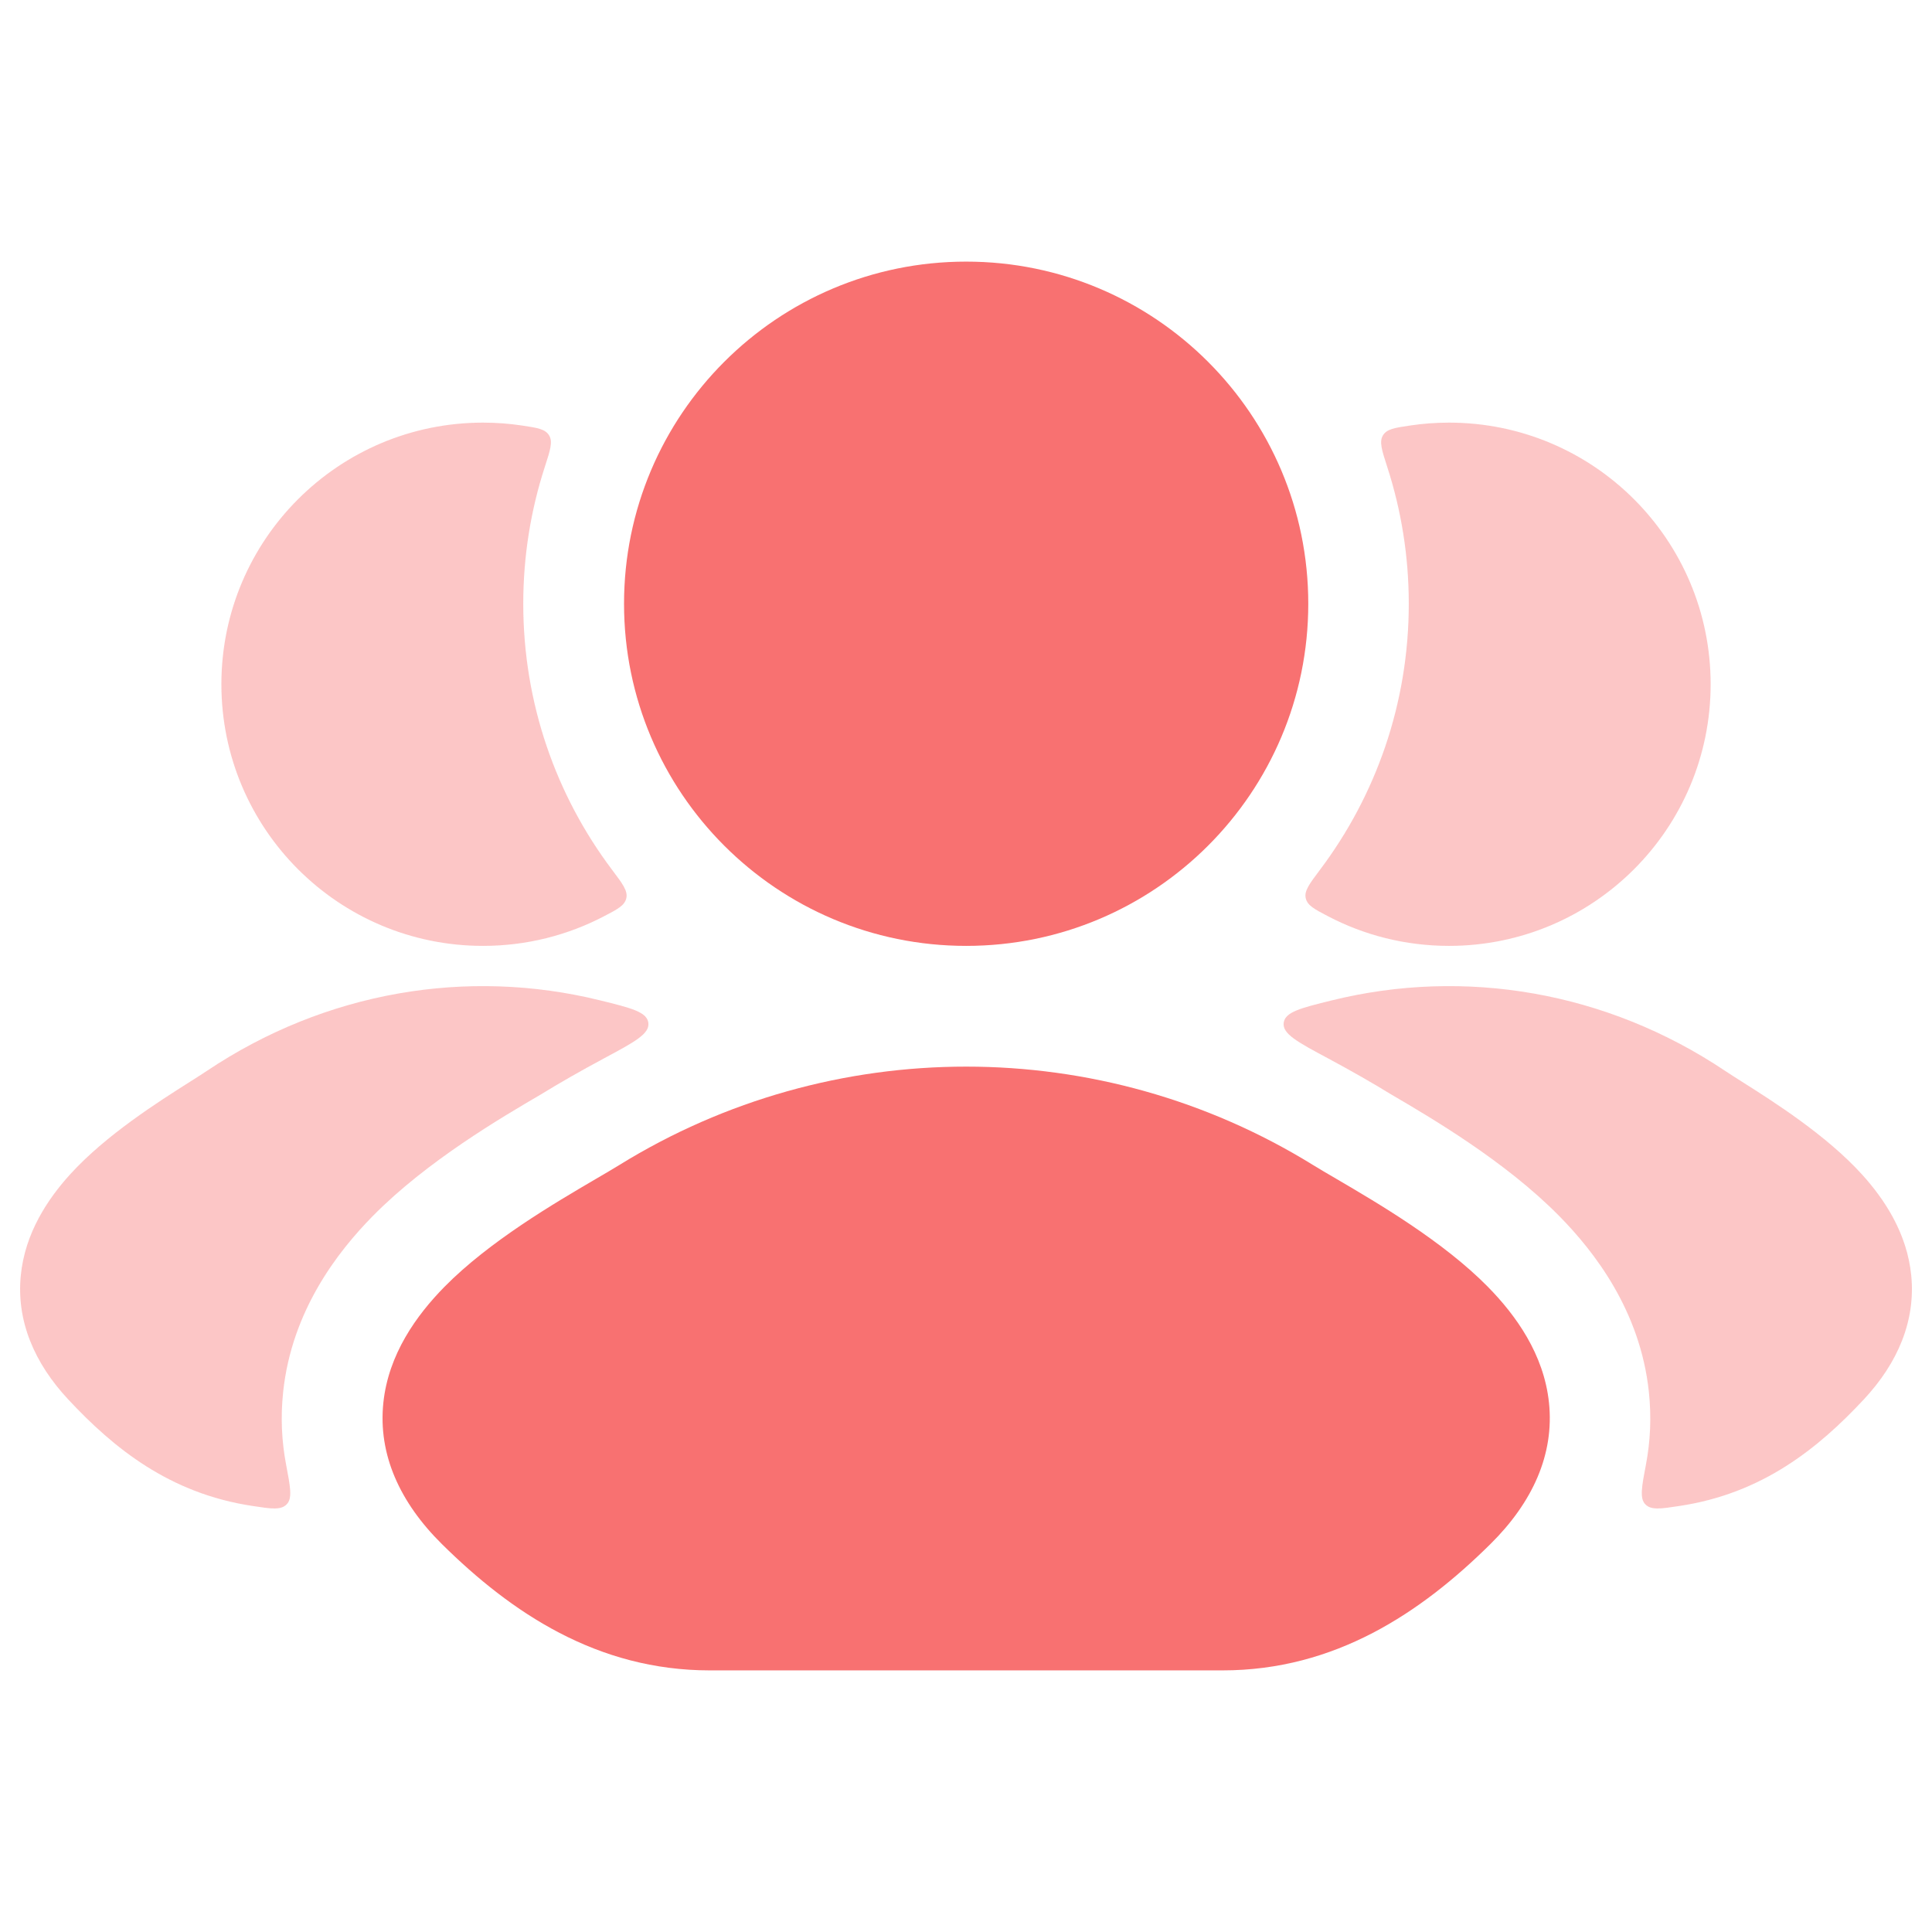 <svg width="56" height="56" viewBox="0 0 56 56" fill="none" xmlns="http://www.w3.org/2000/svg">
<g opacity="0.4">
<path d="M17.508 30.677C16.838 31.036 16.181 31.412 15.699 31.71C14.545 32.385 12.371 33.656 10.801 35.252C9.787 36.283 8.455 37.995 8.207 40.351C8.13 41.078 8.165 41.775 8.29 42.437C8.416 43.099 8.479 43.43 8.311 43.603C8.143 43.777 7.864 43.735 7.306 43.649C4.917 43.286 3.303 41.984 1.978 40.564C0.987 39.502 0.475 38.281 0.602 36.975C0.722 35.748 1.377 34.761 2.033 34.039C3.068 32.9 4.593 31.934 5.506 31.356C5.701 31.232 5.869 31.126 5.997 31.04C9.444 28.731 13.556 28.049 17.395 28.996C18.3 29.219 18.753 29.331 18.793 29.649C18.833 29.967 18.391 30.204 17.508 30.677Z" fill="#F87171"/>
<path d="M15.137 12.335C15.58 12.401 15.801 12.435 15.915 12.618C16.029 12.802 15.95 13.046 15.791 13.535C15.386 14.784 15.167 16.116 15.167 17.5C15.167 20.393 16.124 23.063 17.739 25.209C18.048 25.619 18.202 25.823 18.154 26.034C18.107 26.245 17.909 26.349 17.512 26.556C16.462 27.106 15.268 27.417 14 27.417C9.812 27.417 6.417 24.021 6.417 19.833C6.417 15.645 9.812 12.25 14 12.25C14.387 12.25 14.767 12.279 15.137 12.335Z" fill="#F87171"/>
</g>
<g opacity="0.4">
<path d="M38.493 30.677C39.163 31.036 39.82 31.412 40.302 31.71C41.456 32.385 43.63 33.656 45.2 35.252C46.214 36.283 47.546 37.995 47.794 40.351C47.87 41.078 47.836 41.775 47.711 42.437C47.585 43.099 47.523 43.43 47.69 43.603C47.858 43.777 48.137 43.735 48.695 43.649C51.084 43.286 52.698 41.984 54.023 40.564C55.014 39.502 55.526 38.281 55.399 36.975C55.279 35.748 54.624 34.761 53.968 34.039C52.934 32.9 51.408 31.934 50.495 31.356C50.3 31.232 50.132 31.126 50.004 31.04C46.557 28.731 42.445 28.049 38.606 28.996C37.701 29.219 37.248 29.331 37.208 29.649C37.168 29.967 37.61 30.204 38.493 30.677Z" fill="#F87171"/>
<path d="M38.262 25.209C37.954 25.619 37.8 25.823 37.847 26.034C37.895 26.245 38.093 26.349 38.489 26.556C39.539 27.106 40.734 27.417 42.001 27.417C46.189 27.417 49.584 24.021 49.584 19.833C49.584 15.645 46.189 12.25 42.001 12.25C41.614 12.25 41.235 12.279 40.864 12.335C40.421 12.401 40.2 12.435 40.086 12.618C39.973 12.802 40.052 13.046 40.21 13.535C40.615 14.784 40.834 16.116 40.834 17.5C40.834 20.393 39.877 23.063 38.262 25.209Z" fill="#F87171"/>
</g>
<path d="M17.947 33.771C24.102 29.965 31.908 29.965 38.063 33.771C38.245 33.883 38.474 34.018 38.739 34.172C39.934 34.872 41.831 35.982 43.126 37.298C43.939 38.125 44.75 39.252 44.898 40.657C45.056 42.159 44.419 43.551 43.201 44.755C41.191 46.744 38.7 48.417 35.435 48.417H20.575C17.309 48.417 14.819 46.744 12.808 44.755C11.591 43.551 10.954 42.159 11.112 40.657C11.26 39.252 12.071 38.125 12.884 37.298C14.179 35.982 16.076 34.872 17.271 34.172C17.535 34.018 17.765 33.883 17.947 33.771Z" fill="#F87171"/>
<path d="M18.088 17.5C18.088 12.023 22.528 7.583 28.005 7.583C33.481 7.583 37.921 12.023 37.921 17.5C37.921 22.977 33.481 27.417 28.005 27.417C22.528 27.417 18.088 22.977 18.088 17.5Z" fill="#F87171"/>
</svg>
